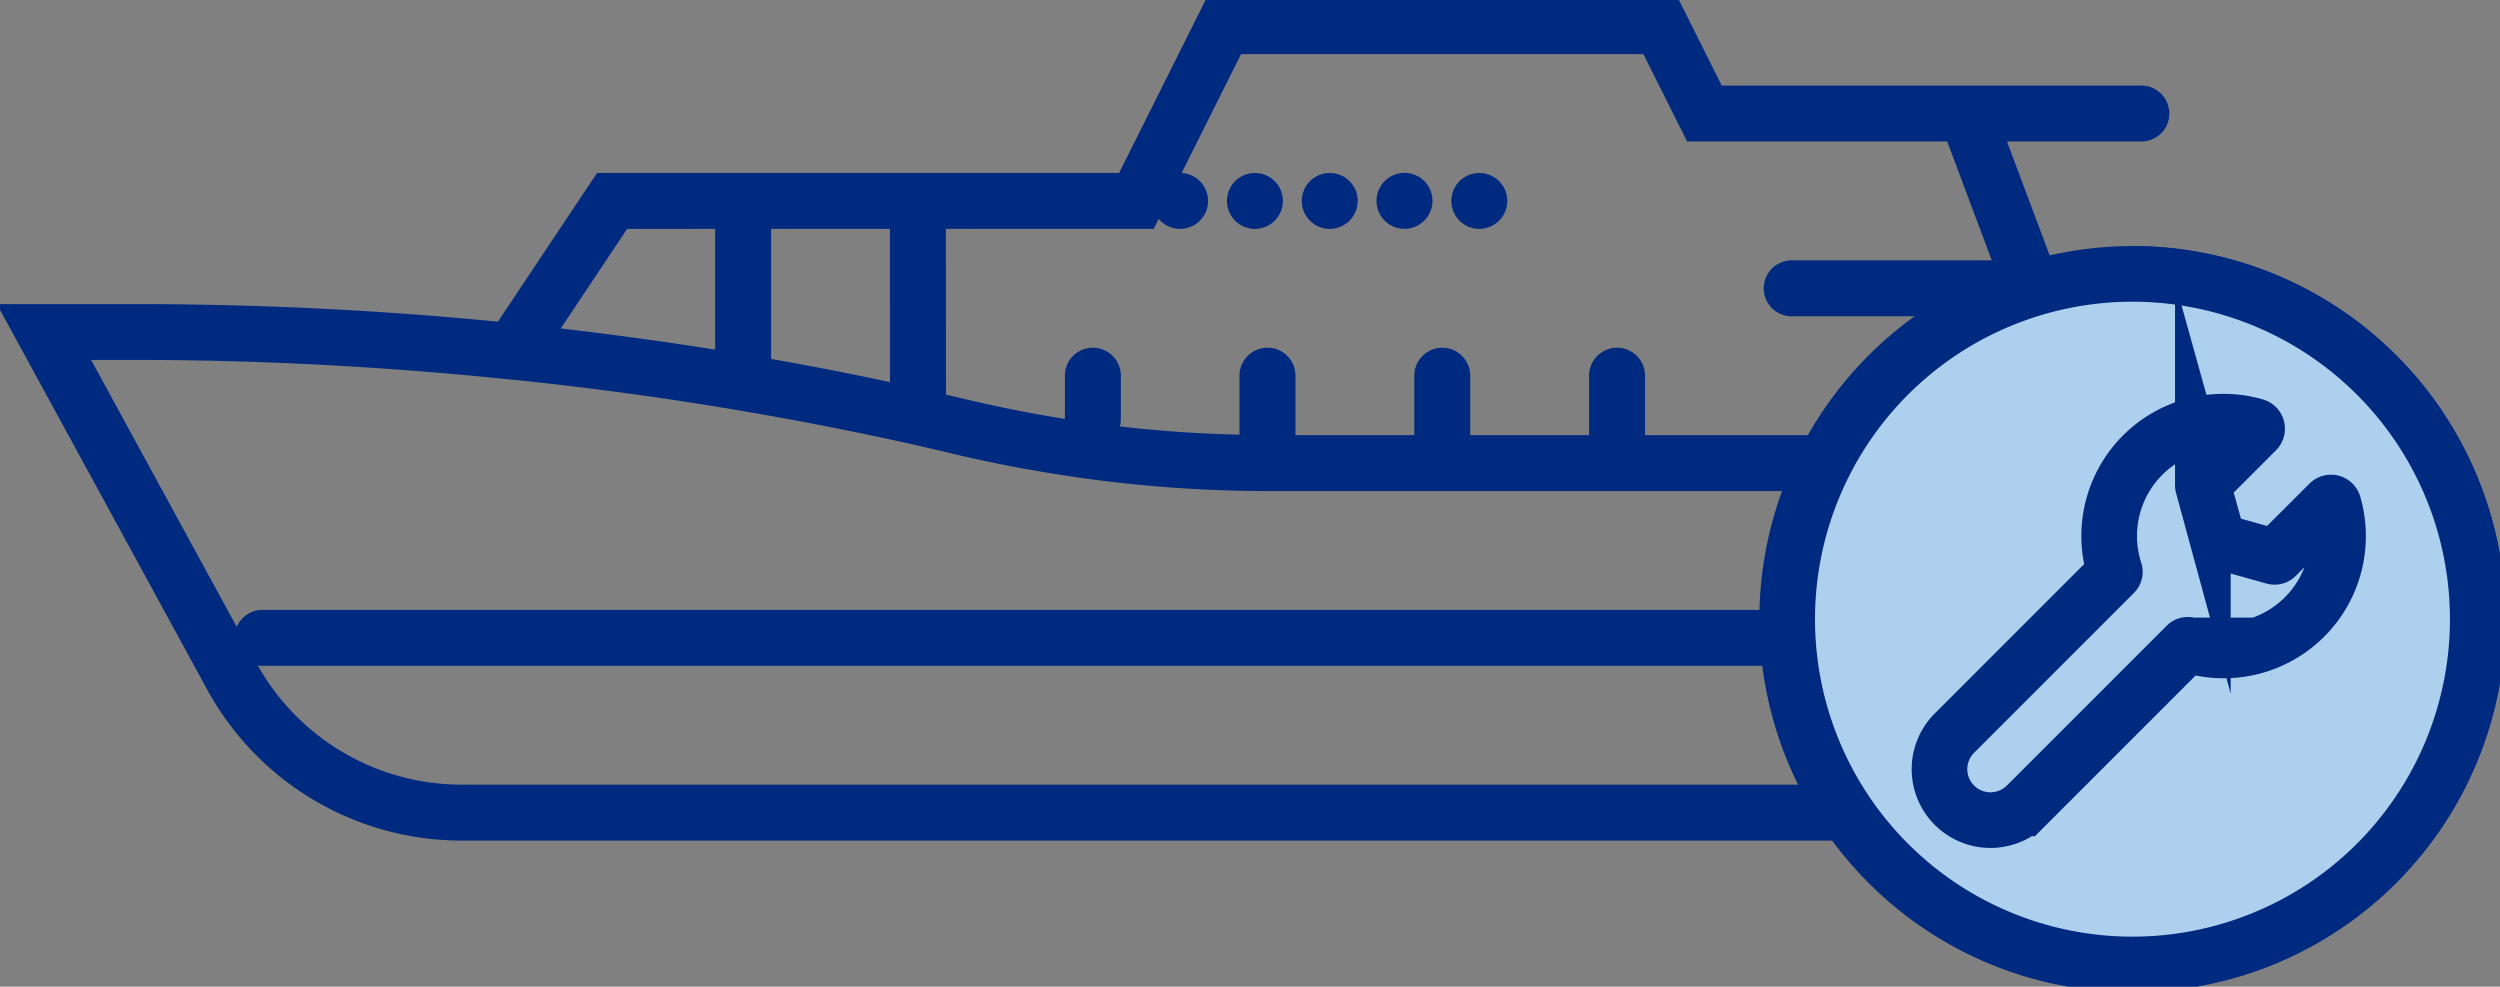 <svg xmlns="http://www.w3.org/2000/svg" xmlns:xlink="http://www.w3.org/1999/xlink" width="134.832" height="53.215" viewBox="0 0 134.832 53.215">
  <rect x="0" y="0" width="134.832" height="53.215" fill="#808080" stroke="none"/>
  <defs>
    <clipPath id="clip-path">
      <rect id="長方形_1929" data-name="長方形 1929" width="134.832" height="53.215" fill="none"/>
    </clipPath>
  </defs>
  <g id="グループ_16712" data-name="グループ 16712" transform="translate(0 0)">
    <g id="グループ_16711" data-name="グループ 16711" transform="translate(0 0.001)" clip-path="url(#clip-path)">
      <path id="パス_57997" data-name="パス 57997" d="M107.688,7.23h7.97a1.008,1.008,0,0,0,0-2.016H92.715L90.359.5H65.546L60.832,9.927H32.638l-5.366,8.048C21.26,17.378,14.633,17,7.5,17H.842L11.776,37.041a15.141,15.141,0,0,0,13.3,7.894h95.836l5.181-7.773V29.548l-2.741-5.482H114ZM122.1,26.083l1.971,3.943v6.526l-4.243,6.366H25.075a13.121,13.121,0,0,1-11.528-6.843L4.24,19.011H7.5c6.655,0,12.863.353,18.493.885.382.037.762.075,1.138.113s.765.072,1.137.111a188.3,188.3,0,0,1,20.4,3.274c.345.076.684.151,1.008.225.352.078.682.155,1.008.232.282.066.578.134.839.2l.082.018q2.486.593,4.994,1.007A71.884,71.884,0,0,0,68.48,26.083H122.1ZM39.238,11.943v7.6c-3-.488-6.239-.939-9.7-1.322l4.182-6.274Zm11.443,0h11.4l4.711-9.426H89.111L91.469,7.23h14.064l2.778,7.409H96.8a1.009,1.009,0,0,0,0,2.018h11.783a.992.992,0,0,0,.438-.112l2.82,7.521H88.389V20.361a1.009,1.009,0,1,0-2.018,0v3.706h-7.41V20.361a1.008,1.008,0,1,0-2.016,0v3.706H69.536V20.361a1.009,1.009,0,0,0-2.018,0v3.69a69.8,69.8,0,0,1-7.8-.553.99.99,0,0,0,.4-.782V20.361a1.009,1.009,0,0,0-2.018,0v2.356a.99.99,0,0,0,.214.59q-3.163-.467-6.313-1.221c-.42-.1-.866-.2-1.31-.306Zm-2.016,9.385c-2.242-.489-4.71-.982-7.409-1.452V11.943h7.409Z" transform="translate(-0.168 -0.1)" fill="#002980"/>
      <path id="パス_57998" data-name="パス 57998" d="M107.688,7.23h7.97a1.008,1.008,0,0,0,0-2.016H92.715L90.359.5H65.546L60.832,9.927H32.638l-5.366,8.048C21.26,17.378,14.633,17,7.5,17H.842L11.776,37.041a15.141,15.141,0,0,0,13.3,7.894h95.836l5.181-7.773V29.548l-2.741-5.482H114ZM122.1,26.083l1.971,3.943v6.526l-4.243,6.366H25.075a13.121,13.121,0,0,1-11.528-6.843L4.24,19.011H7.5c6.655,0,12.863.353,18.493.885.382.037.762.075,1.138.113s.765.072,1.137.111a188.3,188.3,0,0,1,20.4,3.274c.345.076.684.151,1.008.225.352.078.682.155,1.008.232.282.066.578.134.839.2l.082.018q2.486.593,4.994,1.007A71.884,71.884,0,0,0,68.48,26.083H122.1ZM39.238,11.943v7.6c-3-.488-6.239-.939-9.7-1.322l4.182-6.274Zm11.443,0h11.4l4.711-9.426H89.111L91.469,7.23h14.064l2.778,7.409H96.8a1.009,1.009,0,0,0,0,2.018h11.783a.992.992,0,0,0,.438-.112l2.82,7.521H88.389V20.361a1.009,1.009,0,1,0-2.018,0v3.706h-7.41V20.361a1.008,1.008,0,1,0-2.016,0v3.706H69.536V20.361a1.009,1.009,0,0,0-2.018,0v3.69a69.8,69.8,0,0,1-7.8-.553.99.99,0,0,0,.4-.782V20.361a1.009,1.009,0,0,0-2.018,0v2.356a.99.99,0,0,0,.214.59q-3.163-.467-6.313-1.221c-.42-.1-.866-.2-1.31-.306Zm-2.016,9.385c-2.242-.489-4.71-.982-7.409-1.452V11.943h7.409Z" transform="translate(-0.168 -0.1)" fill="none" stroke="#002980" stroke-linecap="round" stroke-miterlimit="10" stroke-width="1"/>
      <path id="パス_57999" data-name="パス 57999" d="M90.4,13.288A1.008,1.008,0,1,0,89.389,14.3,1.012,1.012,0,0,0,90.4,13.288" transform="translate(-17.675 -2.456)" fill="#002980"/>
      <path id="パス_58000" data-name="パス 58000" d="M90.4,13.288A1.008,1.008,0,1,0,89.389,14.3,1.012,1.012,0,0,0,90.4,13.288Z" transform="translate(-17.675 -2.456)" fill="none" stroke="#002980" stroke-linecap="round" stroke-miterlimit="10" stroke-width="1"/>
      <path id="パス_58001" data-name="パス 58001" d="M80.314,13.288A1.008,1.008,0,1,0,79.305,14.3a1.012,1.012,0,0,0,1.009-1.009" transform="translate(-15.659 -2.456)" fill="#002980"/>
      <path id="パス_58002" data-name="パス 58002" d="M80.314,13.288A1.008,1.008,0,1,0,79.305,14.3,1.012,1.012,0,0,0,80.314,13.288Z" transform="translate(-15.659 -2.456)" fill="none" stroke="#002980" stroke-linecap="round" stroke-miterlimit="10" stroke-width="1"/>
      <path id="パス_58003" data-name="パス 58003" d="M95.441,13.288a1.009,1.009,0,1,0-1.01,1.009,1.013,1.013,0,0,0,1.01-1.009" transform="translate(-18.684 -2.456)" fill="#002980"/>
      <path id="パス_58004" data-name="パス 58004" d="M95.441,13.288a1.009,1.009,0,1,0-1.01,1.009A1.013,1.013,0,0,0,95.441,13.288Z" transform="translate(-18.684 -2.456)" fill="none" stroke="#002980" stroke-linecap="round" stroke-miterlimit="10" stroke-width="1"/>
      <path id="パス_58005" data-name="パス 58005" d="M85.356,13.288A1.008,1.008,0,1,0,84.347,14.3a1.012,1.012,0,0,0,1.009-1.009" transform="translate(-16.667 -2.456)" fill="#002980"/>
      <path id="パス_58006" data-name="パス 58006" d="M85.356,13.288A1.008,1.008,0,1,0,84.347,14.3,1.012,1.012,0,0,0,85.356,13.288Z" transform="translate(-16.667 -2.456)" fill="none" stroke="#002980" stroke-linecap="round" stroke-miterlimit="10" stroke-width="1"/>
      <path id="パス_58007" data-name="パス 58007" d="M100.483,13.288A1.008,1.008,0,1,0,99.474,14.3a1.011,1.011,0,0,0,1.009-1.009" transform="translate(-19.692 -2.456)" fill="#002980"/>
      <path id="パス_58008" data-name="パス 58008" d="M100.483,13.288A1.008,1.008,0,1,0,99.474,14.3,1.011,1.011,0,0,0,100.483,13.288Z" transform="translate(-19.692 -2.456)" fill="none" stroke="#002980" stroke-linecap="round" stroke-miterlimit="10" stroke-width="1"/>
      <path id="パス_58009" data-name="パス 58009" d="M16.434,42.749a1.009,1.009,0,0,0,1.01,1.008h108.4a1.008,1.008,0,1,0,0-2.016H17.444a1.009,1.009,0,0,0-1.01,1.008" transform="translate(-3.287 -8.348)" fill="#002980"/>
      <path id="パス_58010" data-name="パス 58010" d="M16.434,42.749a1.009,1.009,0,0,0,1.01,1.008h108.4a1.008,1.008,0,1,0,0-2.016H17.444A1.009,1.009,0,0,0,16.434,42.749Z" transform="translate(-3.287 -8.348)" fill="none" stroke="#002980" stroke-linecap="round" stroke-miterlimit="10" stroke-width="1"/>
      <path id="パス_58011" data-name="パス 58011" d="M143.761,18.464a18.622,18.622,0,0,1,18.622,18.622" transform="translate(-28.751 -3.693)" fill="#fff"/>
      <path id="パス_58012" data-name="パス 58012" d="M143.761,18.464a18.622,18.622,0,0,1,18.622,18.622" transform="translate(-28.751 -3.693)" fill="none" stroke="#002980" stroke-linecap="round" stroke-miterlimit="10" stroke-width="3"/>
      <path id="パス_58013" data-name="パス 58013" d="M157.727,37.086a18.622,18.622,0,1,1-18.622-18.622,18.622,18.622,0,0,1,18.622,18.622" transform="translate(-24.095 -3.693)" fill="#add0ee"/>
      <path id="パス_58014" data-name="パス 58014" d="M157.727,37.086a18.622,18.622,0,1,1-18.622-18.622A18.622,18.622,0,0,1,157.727,37.086Z" transform="translate(-24.095 -3.693)" fill="none" stroke="#002980" stroke-linecap="round" stroke-miterlimit="10" stroke-width="3"/>
      <path id="パス_58015" data-name="パス 58015" d="M135.42,49.135l8.642-8.642a.112.112,0,0,1,.115-.027A6.166,6.166,0,0,0,152,32.889a.145.145,0,0,0-.24-.06L148.9,35.686a.109.109,0,0,1-.106.028l-2.946-.822a.111.111,0,0,1-.076-.075l-.821-2.946a.109.109,0,0,1,.028-.106l2.856-2.856a.145.145,0,0,0-.059-.241,6.166,6.166,0,0,0-7.577,7.824.112.112,0,0,1-.027.114l-8.642,8.642a2.748,2.748,0,0,0,3.886,3.886Z" transform="translate(-26.145 -5.686)" fill="none" stroke="#002980" stroke-linecap="round" stroke-miterlimit="10" stroke-width="3"/>
    </g>
  </g>
</svg>
